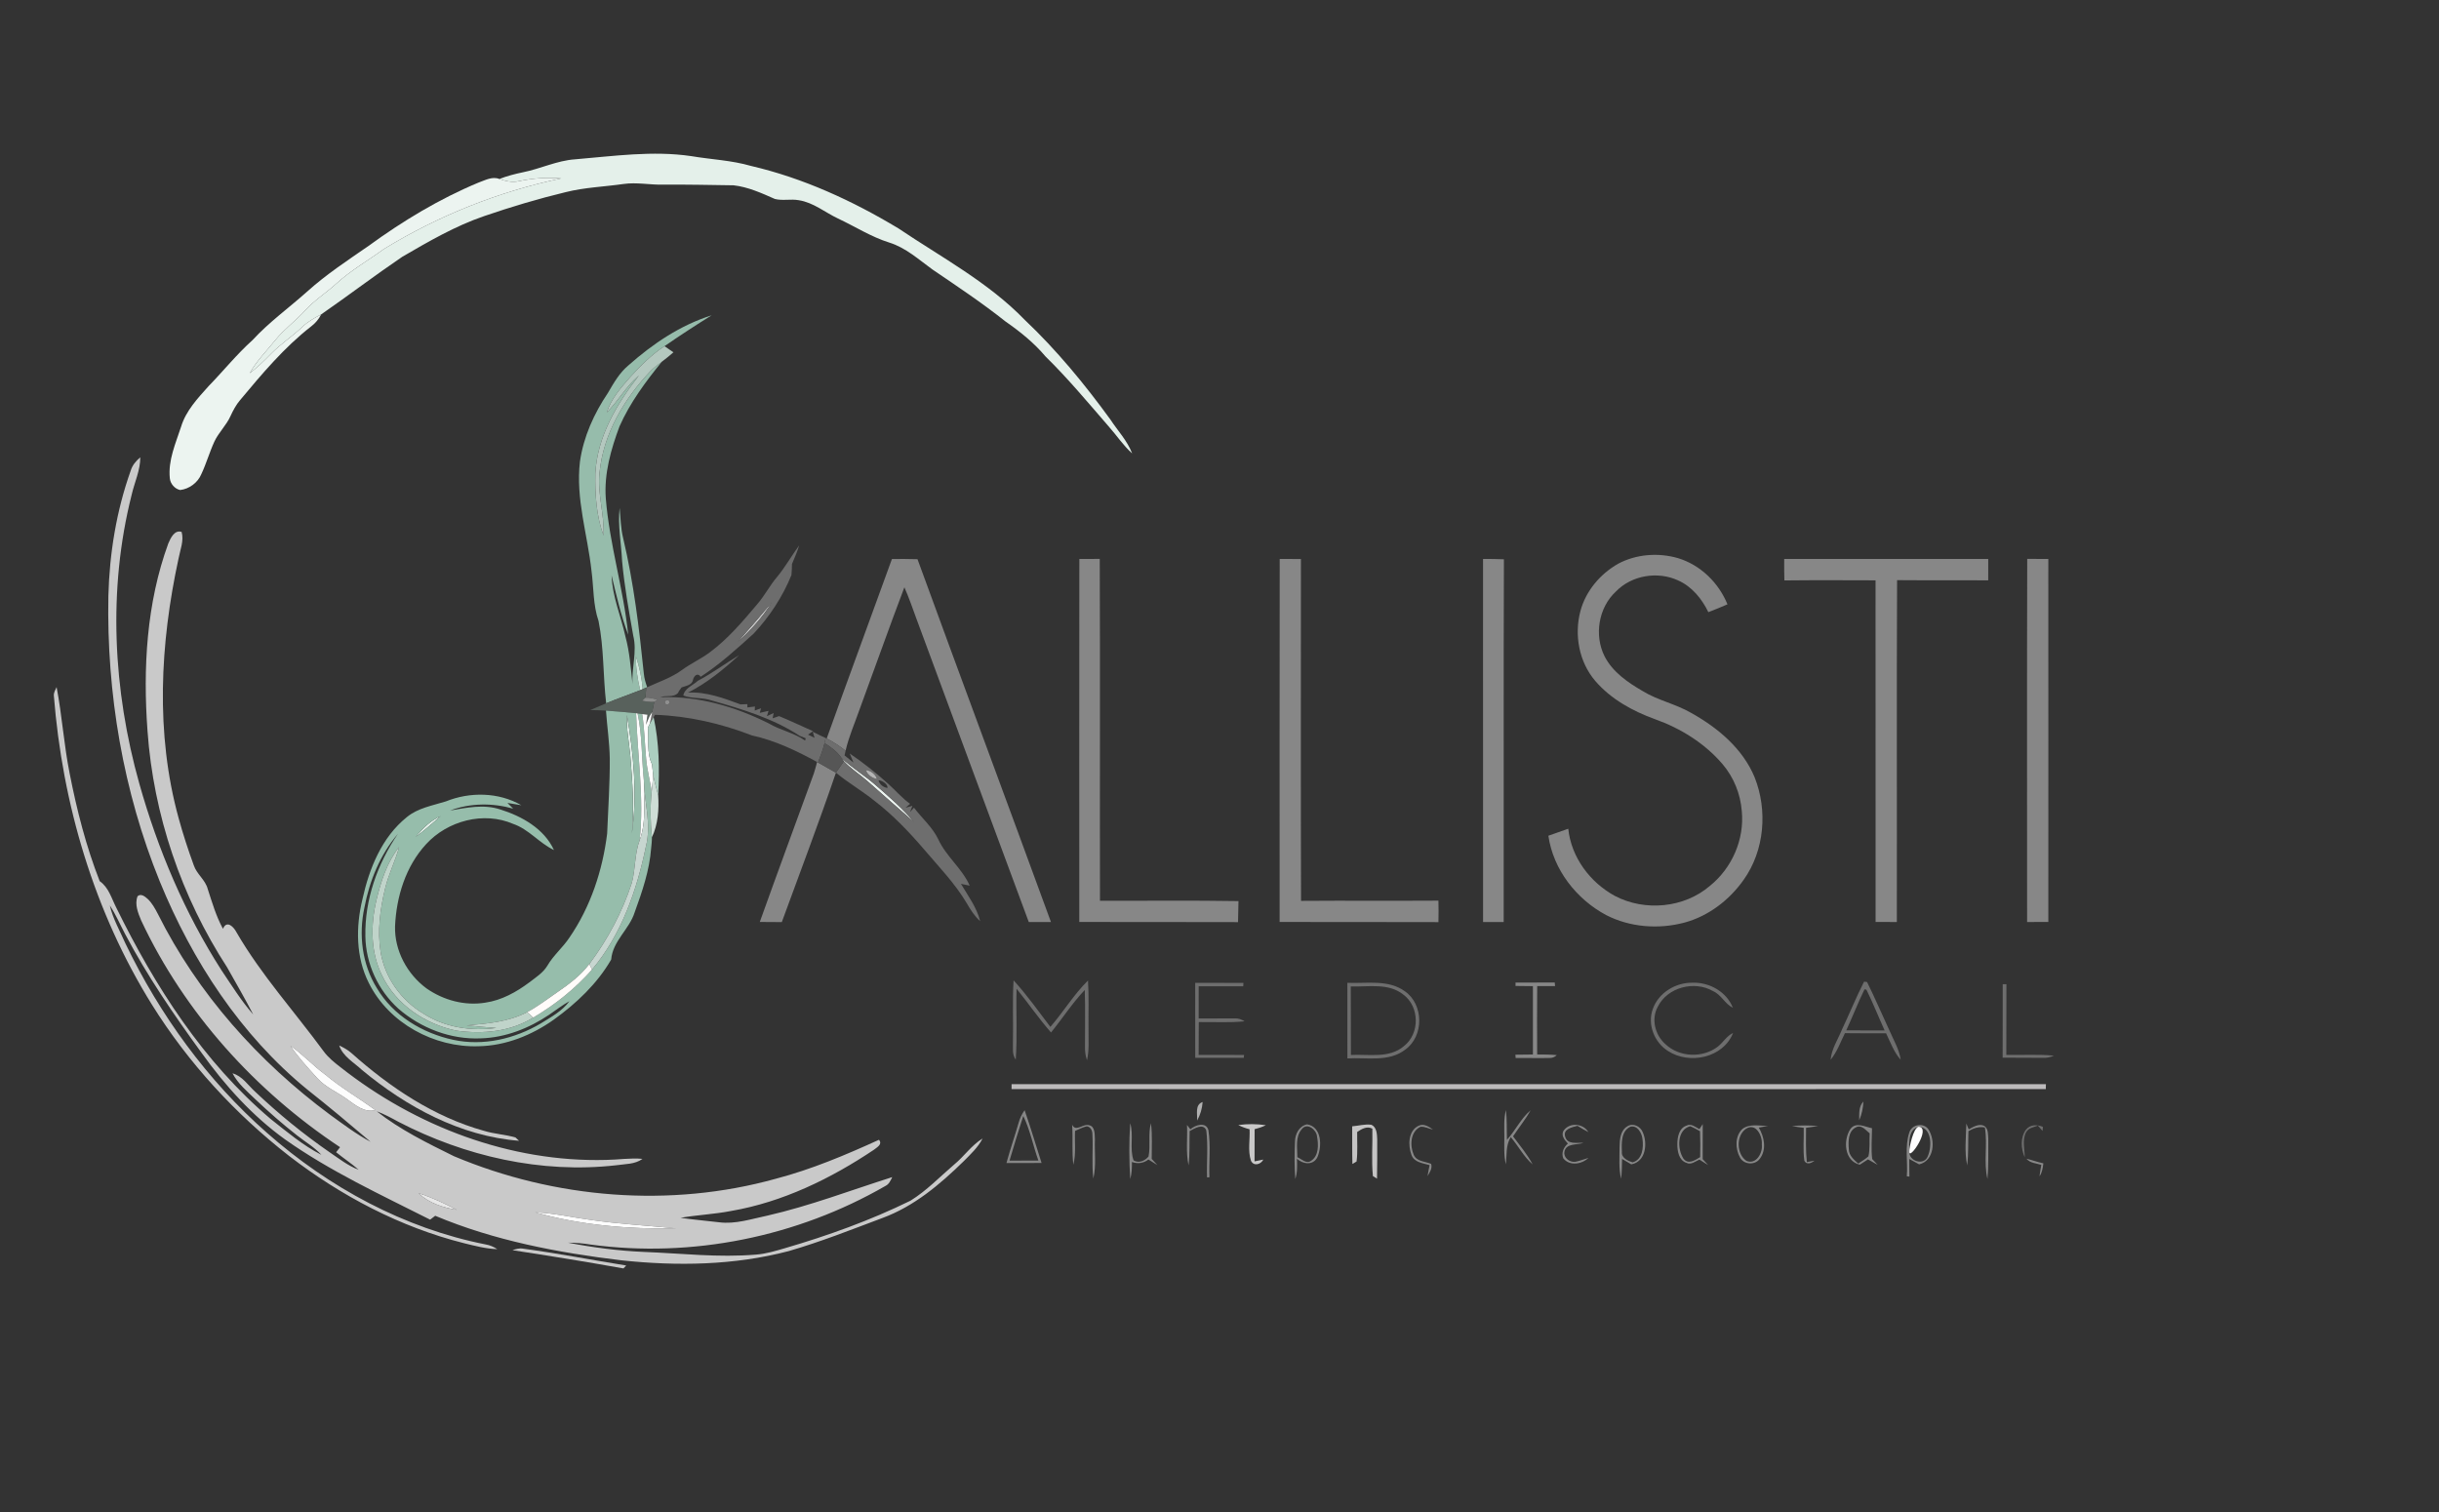 <?xml version="1.0" encoding="UTF-8" standalone="no"?>
<svg xmlns="http://www.w3.org/2000/svg" xmlns:xlink="http://www.w3.org/1999/xlink" xmlns:serif="http://www.serif.com/" width="100%" height="100%" viewBox="0 0 974 604" version="1.1" xml:space="preserve" style="fill-rule:evenodd;clip-rule:evenodd;stroke-linejoin:round;stroke-miterlimit:2;">
    <rect x="0" y="0" width="974" height="604" fill="#333333" stroke="none"/>
    <g id="_-e4f0eaff">
        <path d="M229.67,63.63C245.09,62.35 260.63,60.08 276.07,62.36C284,63.7 292.11,64.01 299.87,66.26C320.76,71.12 340.45,80.18 358.77,91.21C375.99,102.81 394.67,112.71 409.25,127.78C421.98,139.82 433.13,153.41 443.43,167.56C446.36,172.04 450.18,176.01 452.11,181.09C448.52,177.88 445.88,173.82 442.69,170.25C434.5,160.8 426.49,151.16 417.55,142.4C412.97,136.97 407.43,132.48 401.61,128.45C392.24,121 382.27,114.35 372.37,107.63C366.87,103.66 361.72,98.91 355.1,96.87C347.88,94.61 341.48,90.47 334.66,87.28C329.45,84.82 324.82,80.85 318.96,79.96C315.81,79.38 312.53,80.26 309.43,79.46C304.15,77.12 298.75,74.67 292.96,74.01C283.62,73.89 274.28,73.66 264.93,73.75C259.6,73.88 254.26,72.72 248.94,73.49C241.26,74.59 233.45,74.84 225.9,76.74C214.91,79.39 204.06,82.63 193.37,86.3C181.8,90.25 171.19,96.43 160.66,102.55C149.69,109.99 139.15,118.02 128.26,125.57C125.57,126.98 122.88,128.48 120.67,130.61C116.73,134.39 112.09,137.34 108.28,141.26C105.58,144.02 102.82,146.74 99.72,149.06C102.44,144.18 106.42,140.21 109.9,135.89C113.46,131.47 118.12,128.13 121.91,123.93C125.6,119.88 130.27,116.95 134.31,113.28C140.12,107.96 147.01,104.04 153.36,99.42C175.12,86.12 199.1,76.52 224.07,71.26C218.41,70.76 212.73,71.19 207.18,72.36C204.55,72.99 201.9,72.33 199.41,71.48C202.47,70.3 205.65,69.46 208.86,68.8C215.88,67.4 222.46,64.12 229.67,63.63Z" style="fill:rgb(228,240,234);fill-rule:nonzero;"></path>
        <path d="M251.71,301.99C251.22,296.53 250.08,291.1 250.37,285.58C253.03,301.15 254.56,317.2 252.34,332.92C253.3,322.62 252.53,312.28 251.71,301.99Z" style="fill:rgb(228,240,234);fill-rule:nonzero;"></path>
        <path d="M166.05,334.21C168.77,330.83 171.94,327.7 175.97,325.96C172.72,328.78 169.51,331.65 166.05,334.21Z" style="fill:rgb(228,240,234);fill-rule:nonzero;"></path>
    </g>
    <g id="_-ecf4f0ff">
        <path d="M191,72.96C193.66,72.03 196.55,70.33 199.41,71.48C201.9,72.33 204.55,72.99 207.18,72.36C212.73,71.19 218.41,70.76 224.07,71.26C199.1,76.52 175.12,86.12 153.36,99.42C147.01,104.04 140.12,107.96 134.31,113.28C130.27,116.95 125.6,119.88 121.91,123.93C118.12,128.13 113.46,131.47 109.9,135.89C106.42,140.21 102.44,144.18 99.72,149.06C102.82,146.74 105.58,144.02 108.28,141.26C112.09,137.34 116.73,134.39 120.67,130.61C122.88,128.48 125.57,126.98 128.26,125.57C127.33,127.46 125.95,129.07 124.28,130.35C113.46,138.77 104.61,149.35 95.86,159.82C94.25,161.72 93.08,163.94 92.04,166.19C90.38,169.89 87.3,172.72 85.6,176.39C83.65,180.63 82.39,185.16 80.39,189.38C78.97,192.78 75.58,195.29 71.94,195.71C69.81,195.27 68.01,193.21 67.82,191.03C67.07,183.84 70.15,177.09 72.32,170.41C74.27,164.02 78.95,159.08 83.3,154.22C89.22,148.14 94.54,141.5 100.86,135.82C107.45,128.66 115.37,122.97 122.6,116.51C130.21,109.64 138.81,104 147.22,98.18C160.85,88.26 175.41,79.46 191,72.96Z" style="fill:rgb(236,244,240);fill-rule:nonzero;"></path>
        <path d="M336.03,302.69C340.21,306.69 345.23,309.67 349.58,313.47C354.93,318.1 360.32,322.77 364.89,328.21C358.76,322.9 352.68,317.53 346.61,312.16C343.48,309.36 339.85,307.13 337.01,304.01C336.76,303.68 336.27,303.02 336.03,302.69Z" style="fill:rgb(236,244,240);fill-rule:nonzero;"></path>
    </g>
    <g id="_-96bcabff">
        <path d="M250.93,145.95C260.63,137.34 271.73,129.84 284.19,125.93C277.82,129.9 271.53,133.99 265.37,138.26C260.17,141.66 255.79,146.12 251.62,150.67C247.92,154.92 244.03,159.26 242.32,164.75C246.91,160.09 250.1,154.21 255.15,149.96C246.34,161.26 238.54,174.34 237.75,188.99C237.58,197.35 238.12,205.94 241.01,213.87C241.44,205.47 238.52,197.27 239.41,188.87C240.89,173.25 249.33,159.16 259.98,147.99C261.31,146.69 262.8,145.57 264.29,144.47C257.82,152.46 251.59,160.83 247.4,170.28C243.99,179.44 241.19,189.16 241.92,199.04C243.4,217.41 248.99,235.18 250.87,253.48C247.95,245.82 246.18,237.79 244.24,229.84C244.51,238.25 247.98,246.08 249.76,254.21C251.45,260.44 251.9,266.88 252.6,273.26C252.17,266.79 254.48,260.32 252.89,253.92C251.14,244.02 249.34,234.1 248.43,224.08C248.11,217 246.66,209.94 247.44,202.85C247.84,206.87 247.87,210.96 248.85,214.9C253.06,232.71 255.26,250.92 257.12,269.1C257.29,270.95 257.83,272.73 258.45,274.47C258.36,274.51 258.17,274.59 258.08,274.63L256.67,275.23C256.29,270.76 255.36,266.35 253.92,262.11C253.87,266.69 254.61,271.22 255.65,275.67C251.14,277.44 246.55,279.03 242.07,280.89C240.79,269.97 241.22,258.84 239.03,248.04C236.81,241.59 237.11,234.72 236.22,228.04C234.64,213.52 229.85,199.17 231.59,184.43C232.98,174.5 237.23,165.14 242.8,156.88C245.09,152.95 247.38,148.91 250.93,145.95Z" style="fill:rgb(150,188,171);fill-rule:nonzero;"></path>
    </g>
    <g id="_-b4c8bfff">
        <path d="M251.62,150.67C255.79,146.12 260.17,141.66 265.37,138.26C266.55,139.08 267.73,139.9 268.93,140.71C267.42,142.01 265.9,143.29 264.29,144.47C262.8,145.57 261.31,146.69 259.98,147.99C249.33,159.16 240.89,173.25 239.41,188.87C238.52,197.27 241.44,205.47 241.01,213.87C238.12,205.94 237.58,197.35 237.75,188.99C238.54,174.34 246.34,161.26 255.15,149.96C250.1,154.21 246.91,160.09 242.32,164.75C244.03,159.26 247.92,154.92 251.62,150.67Z" style="fill:rgb(180,200,191);fill-rule:nonzero;"></path>
    </g>
    <g id="_-c9c9c9ff">
        <path d="M52.18,188.02C52.82,185.83 54.31,184.08 56.03,182.64C56.04,187.88 53.69,192.67 52.56,197.69C43.01,235.51 45.15,275.7 55.66,313.07C63.04,339.25 73.75,364.62 88.46,387.53C92.51,393.52 96.31,399.72 101.11,405.16C97.81,398.81 94.23,392.6 90.71,386.37C72.44,358.23 61.29,325.47 58.91,291.98C57.06,266.83 58.5,240.94 67.2,217.07C68.13,214.95 69.64,211.51 72.53,212.44C73.53,215.99 71.95,219.56 71.31,223.03C63.93,257.02 62.01,292.93 71.33,326.75C73.07,333.13 75.13,339.42 77.4,345.63C78.59,349.16 82,351.39 82.95,355.04C84.72,360.44 86.29,365.94 89.04,370.95C90.57,367.29 93.41,370.26 94.48,372.42C104.37,389.45 117.67,404.1 129.27,419.92C131.1,422.39 133.51,424.34 135.93,426.2C165.82,449.82 203.68,464.28 242.02,463.26C246.88,463.2 251.72,462.39 256.59,462.84C253.54,465.08 249.59,464.86 246.02,465.4C216.11,468.8 185.61,461.81 159.05,448.01C156.25,446.47 153.43,444.95 150.43,443.84C159.8,451.22 170.62,456.52 181.27,461.78C221.6,478.75 267.64,482.53 309.9,470.76C324.12,467.03 337.69,461.29 351.02,455.22C352.5,457.06 350.33,458.12 349.06,459.16C331.77,470.75 312.57,480.1 291.92,483.66C285.26,484.95 278.46,485.24 271.78,486.38C276.86,487.14 281.99,487.53 287.08,488.16C293.66,489.03 300.07,486.83 306.44,485.51C323.43,481.63 339.73,475.38 356.31,470.13C355.66,471.46 355.05,472.95 353.62,473.64C318.36,493.99 276.36,502.53 235.98,497.08C232.95,496.58 229.88,496.31 226.81,496.31C236.76,498.24 246.84,499.56 256.97,500C271.96,500.57 286.97,502.35 301.98,501.07C305.87,500.77 309.63,499.64 313.36,498.55C330.56,493.53 347.5,487.45 363.59,479.55C370.01,475.58 375.28,470.04 380.99,465.15C385,461.89 387.93,457.42 392.38,454.71C390.57,458.26 387.61,460.99 384.84,463.79C375.38,473.04 364.97,481.85 352.38,486.46C339.98,491.11 327.64,496.01 314.91,499.69C293.16,505.4 270.32,505.73 248.06,503.35C222.76,500.3 197.38,495.48 173.8,485.57C173.29,485.96 172.28,486.74 171.77,487.12C152.13,477.18 131.98,467.88 113.93,455.14C100.81,445.72 89.89,433.59 80.51,420.52C69.44,405.31 58.77,389.74 49.98,373.08C47.95,369.24 46.25,365.24 43.85,361.61C45.09,367.01 47.92,371.82 50.11,376.86C63.83,405.36 82.78,431.5 106.58,452.42C131.34,474.29 161.46,490.61 194.01,497.03C195.65,497.3 197.18,498 198.59,498.89C194.07,498.77 189.69,497.59 185.33,496.53C159.85,490.12 136.17,477.63 115.41,461.64C93.91,444.87 75.16,424.47 60.71,401.31C37.62,364.22 24.92,321.18 21.5,277.77C21.44,276.55 22.15,275.5 22.6,274.43C24.8,285.85 25.52,297.52 27.82,308.93C30.68,323.54 34.38,338.06 39.81,351.93C43.43,354.42 44.54,358.85 46.46,362.56C61.86,393.91 81.19,424.13 108.07,446.9C114.56,452.02 120.96,457.46 128.37,461.24C125.52,458.14 121.84,456.03 118.57,453.43C112.81,448.91 107.29,444.09 101.98,439.05C98.66,435.85 95.02,432.82 92.85,428.67C96.82,429.79 99.05,433.46 101.96,436.08C111.25,444.86 121.17,452.99 131.7,460.25C135.42,462.75 138.98,465.62 143.23,467.19C140.37,464.68 137.17,462.6 134.23,460.19C134.62,459.68 135.41,458.68 135.8,458.18C101.97,435.73 73.69,404.5 56.39,367.65C55.14,364.63 53.68,361.19 54.94,357.94C56.31,356.73 57.92,358.08 58.96,359.01C60.75,360.69 61.92,362.88 63.05,365.03C78.93,396.85 103.26,424.04 131.73,445.16C137.01,448.98 142.23,452.95 148,456.03C139.69,448.97 131.34,441.96 122.78,435.2C96.1,413.43 76.79,383.77 63.83,352.11C49.15,316.04 42.54,276.86 43.28,237.98C43.72,221.02 46.48,204.03 52.18,188.02M115.95,417.63C119.05,422.24 122.82,426.33 126.54,430.43C129.9,434.28 134.79,436.16 138.81,439.17C142.09,441.48 145.52,444.47 149.87,443.36C143.26,438.51 136.13,434.42 129.83,429.15C124.98,425.58 120.89,421.08 115.95,417.63M167.08,476.52C171.21,480.46 176.86,482.33 182.39,483.19C177.48,480.57 172.39,478.21 167.08,476.52M213.72,484.19C231.96,489.35 251.06,490.96 269.96,490.6C258.67,489.51 247.34,488.86 236.11,487.25C228.64,486.26 221.27,484.5 213.72,484.19Z" style="fill:rgb(201,201,201);fill-rule:nonzero;"></path>
        <path d="M294.68,256.28C299.27,251.11 303.77,245.86 308.22,240.57C304.57,246.46 299.89,251.73 294.68,256.28Z" style="fill:rgb(201,201,201);fill-rule:nonzero;"></path>
        <path d="M135.45,417.56C137.2,418.38 138.91,419.32 140.37,420.61C155.71,434.27 173.32,446.1 193.29,451.65C197.4,452.91 201.75,453.1 205.87,454.3C206.22,454.63 206.93,455.29 207.28,455.62C183.91,453.8 162.35,442.1 144.57,427.35C141.33,424.31 136.97,421.99 135.45,417.56Z" style="fill:rgb(201,201,201);fill-rule:nonzero;"></path>
        <path d="M204.64,499.31C206.02,498.86 207.47,498.42 208.95,498.71C222.72,500.57 236.36,503.23 250.07,505.43C249.8,505.72 249.24,506.31 248.96,506.6C234.22,503.96 219.44,501.57 204.64,499.31Z" style="fill:rgb(201,201,201);fill-rule:nonzero;"></path>
    </g>
    <g id="_-6d6d6dff">
        <path d="M310.32,230.42C313.61,226.46 316.12,221.94 319.16,217.8C318.39,220.36 317.3,222.8 316.27,225.26C316.25,226.72 316.19,228.19 316.06,229.66C312.57,238.28 307.37,246.21 301.03,253C294.26,259.11 287.48,265.33 279.8,270.3C278.62,268.47 277.07,269.97 276.75,271.51C276.35,273.71 273.87,273.89 272.17,274.56C271.9,274.93 271.37,275.68 271.1,276.06L270.78,276.73C269,278.72 265.93,277.57 263.65,278.45C278.78,277.9 293.64,282.22 307.07,288.96C311.68,291.7 317.12,292.65 321.53,295.78C321.59,295.55 321.7,295.09 321.75,294.85C321.16,294.62 319.97,294.14 319.37,293.9C308.74,286.91 296.3,283.19 284.15,279.75C280.52,278.44 276.26,279.16 272.88,277.77C273.4,274.87 276.71,273.75 278.67,271.91C284.43,268.9 289.64,264.99 295.19,261.65C288.96,267.36 282.34,272.79 274.75,276.62C281.96,276.2 289.04,278.85 295.73,281.33C296.41,281.31 297.78,281.26 298.46,281.23L298.47,282.55C299.22,282.45 300.73,282.26 301.48,282.16L301.4,283.79C302.03,283.55 303.29,283.09 303.93,282.86L303.41,284.71C304.29,284.51 306.04,284.11 306.92,283.91L306.26,286.04C306.94,285.72 308.28,285.08 308.96,284.77C308.85,285.3 308.64,286.36 308.54,286.88C309.18,286.67 310.46,286.23 311.11,286.01C315.69,287.88 320.14,290.03 324.67,292.02C324.01,292.49 323.35,292.95 322.69,293.41L325.29,294.67C325.11,294.07 324.75,292.86 324.57,292.25C326.26,293.11 327.98,293.98 329.71,294.76C329.61,295.28 329.39,296.3 329.28,296.81C328.63,299.46 327.63,302 326.65,304.54L326.3,304.34C318.08,299.85 309.51,295.73 300.3,293.73C287.94,288.95 274.86,285.93 261.58,285.49L261.02,286.43C260.48,287.35 259.94,288.28 259.43,289.23C259.85,287.63 260.13,286 260.45,284.38C260.75,283.03 261.01,281.66 261.27,280.31C261.6,280.09 262.25,279.65 262.58,279.44C261,279.01 259.38,278.56 257.74,278.65C257.87,277.31 257.98,275.97 258.08,274.63C258.17,274.59 258.36,274.51 258.45,274.47C263.2,272.29 268.26,270.63 272.49,267.48C276,264.93 280,263.13 283.47,260.52C290.69,255.16 296.55,248.25 302.32,241.41C305.31,237.99 307.37,233.88 310.32,230.42M310.18,237.23C310.7,237.74 310.7,237.74 310.18,237.23M294.68,256.28C299.89,251.73 304.57,246.46 308.22,240.57C303.77,245.86 299.27,251.11 294.68,256.28M265.47,280.11C265.62,281.52 266.28,281.77 267.45,280.86C267.29,279.44 266.63,279.19 265.47,280.11M321.3,292.22C321.84,292.7 321.84,292.7 321.3,292.22Z" style="fill:rgb(109,109,109);fill-rule:nonzero;"></path>
    </g>
    <g id="_-878787ff">
        <path d="M646.18,225.16C653.42,221.3 662.2,220.64 670.05,222.9C679.04,225.6 686.33,232.72 689.85,241.37C687.33,242.47 684.78,243.5 682.22,244.49C679.63,239.16 675.67,234.27 670.16,231.82C662,228.03 651.55,229.75 645.28,236.27C638.35,242.68 636.57,253.7 640.76,262.08C643.96,268.4 650.04,272.56 656.01,276.02C662.07,279.73 669.18,281.14 675.32,284.71C685.92,290.59 695.91,298.94 700.67,310.37C705.97,323.62 704.67,339.65 696.33,351.38C690.6,359.5 682.22,365.93 672.56,368.51C662.28,371.21 650.95,370.36 641.44,365.49C629.51,359.13 620.28,347.32 618.33,333.78C620.97,332.83 623.62,331.9 626.28,330.99C627.46,342.4 635.01,352.5 644.99,357.87C656.91,364.08 672.54,362.65 682.81,353.83C691.64,346.75 696.69,335.24 695.57,323.93C695.05,317.05 692.33,310.38 687.85,305.14C680.73,296.84 671.14,290.87 660.89,287.23C651.98,284 643.32,279.24 637.07,271.97C630.57,264.41 628.59,253.56 631.14,244.02C633.28,236.01 639.04,229.23 646.18,225.16Z" style="fill:rgb(135,135,135);fill-rule:nonzero;"></path>
        <path d="M356.19,223.26C359.59,223.23 362.99,223.24 366.4,223.34C384.04,271.68 402.02,319.9 419.69,368.24C416.73,368.25 413.79,368.25 410.84,368.26C395.8,327.89 380.95,287.45 365.95,247.06C364.41,242.87 362.97,238.64 361.16,234.56C354.94,250.96 349.11,267.51 343.04,283.96C341.19,289.24 338.92,294.38 337.68,299.85C335.33,297.98 332.82,296.3 330.13,294.98C338.7,271.03 347.55,247.18 356.19,223.26Z" style="fill:rgb(135,135,135);fill-rule:nonzero;"></path>
        <path d="M431.03,223.25C433.74,223.25 436.46,223.24 439.18,223.22C439.36,268.74 439.18,314.25 439.27,359.77C457.7,359.82 476.15,359.58 494.58,359.89C494.52,362.68 494.48,365.48 494.4,368.29C473.27,368.19 452.14,368.3 431.01,368.23C431.01,319.9 430.96,271.57 431.03,223.25Z" style="fill:rgb(135,135,135);fill-rule:nonzero;"></path>
        <path d="M511.04,223.23C513.86,223.25 516.69,223.26 519.52,223.27C519.51,268.78 519.43,314.29 519.56,359.8C537.85,359.66 556.14,359.83 574.43,359.71C574.5,362.57 574.5,365.43 574.43,368.29C553.29,368.19 532.14,368.3 511.01,368.23C511.02,319.89 510.95,271.56 511.04,223.23Z" style="fill:rgb(135,135,135);fill-rule:nonzero;"></path>
        <path d="M592.24,223.23C595.02,223.23 597.8,223.26 600.58,223.37C600.39,271.66 600.57,319.95 600.49,368.24L592.25,368.24C592.26,319.9 592.27,271.56 592.24,223.23Z" style="fill:rgb(135,135,135);fill-rule:nonzero;"></path>
        <path d="M712.51,223.23C739.67,223.27 766.83,223.24 793.99,223.24C793.99,226.09 793.98,228.93 793.98,231.78C781.85,231.69 769.72,231.82 757.59,231.71C757.38,277.22 757.57,322.73 757.49,368.24C754.66,368.25 751.83,368.24 749.01,368.23C748.99,322.75 749.01,277.26 748.99,231.78C736.86,231.75 724.72,231.68 712.58,231.82C712.5,228.96 712.49,226.09 712.51,223.23Z" style="fill:rgb(135,135,135);fill-rule:nonzero;"></path>
        <path d="M809.56,223.21C812.36,223.23 815.16,223.24 817.98,223.25C818.03,271.58 817.99,319.9 817.99,368.23C815.16,368.25 812.33,368.25 809.51,368.24C809.53,319.9 809.42,271.55 809.56,223.21Z" style="fill:rgb(135,135,135);fill-rule:nonzero;"></path>
        <path d="M326.3,304.34L326.65,304.54C329.03,305.9 331.42,307.26 333.83,308.6C327.01,328.62 319.47,348.41 312.21,368.28C309.28,368.26 306.35,368.24 303.42,368.22C310.51,348.42 317.8,328.68 325,308.92C325.5,307.41 325.9,305.87 326.3,304.34Z" style="fill:rgb(135,135,135);fill-rule:nonzero;"></path>
        <path d="M605.22,392.44C610.43,392.44 615.65,392.45 620.87,392.4C620.9,392.76 620.98,393.48 621.01,393.84C618.63,393.83 616.24,393.83 613.87,393.83C613.8,402.93 613.8,412.04 613.86,421.14C616.47,421.14 619.08,421.16 621.69,421.4C620.93,422.13 620.06,422.51 619.05,422.54C614.45,422.68 609.86,422.49 605.27,422.57C605.24,422.24 605.18,421.57 605.16,421.23C607.49,421.19 609.82,421.17 612.16,421.15C612.17,412.05 612.17,402.95 612.16,393.86C609.84,393.83 607.53,393.81 605.22,393.78L605.22,392.44Z" style="fill:rgb(135,135,135);fill-rule:nonzero;"></path>
        <path d="M742.47,447.41C742.49,444.84 742.19,441.95 744.15,439.93C744.01,442.49 743.52,445.06 742.47,447.41Z" style="fill:rgb(135,135,135);fill-rule:nonzero;"></path>
        <path d="M406.7,448.7C407.2,446.8 408.03,445.01 409.17,443.4C411.63,450.36 413.66,457.47 415.95,464.49C411.27,464.46 406.59,464.47 401.92,464.51C403.35,459.19 405.19,453.99 406.7,448.7M408.64,445.7C406.73,451.62 404.89,457.57 403.15,463.55C406.99,463.53 410.83,463.52 414.67,463.51C412.56,457.6 411.38,451.36 408.64,445.7Z" style="fill:rgb(135,135,135);fill-rule:nonzero;"></path>
        <path d="M600.75,454.03C600.78,450.45 600.44,446.81 601.39,443.32C601.85,447.27 601.66,451.26 601.79,455.24C605.19,451.49 607.33,446.74 611.24,443.44C609.2,447.11 606.53,450.35 604.23,453.85C606.94,457.5 609.91,461.02 612.05,465.06C608.47,461.99 606.36,457.68 603.31,454.15C601.25,457.43 601.78,461.37 601.36,465.04C600.46,461.43 600.78,457.7 600.75,454.03Z" style="fill:rgb(135,135,135);fill-rule:nonzero;"></path>
        <path d="M428.63,465.2C428,459.89 428.51,454.54 428.15,449.23C429.68,452.27 432.53,448.68 434.85,449.39C437.39,449.84 437.13,453.06 437.25,455.02C437.05,460.24 437.83,465.57 436.62,470.7C435.9,464.83 436.58,458.92 436.24,453.04C436.29,451.62 435.54,450.03 434,449.83C432.36,450.23 430.84,451 429.31,451.68C429.08,456.18 429.76,460.78 428.63,465.2Z" style="fill:rgb(135,135,135);fill-rule:nonzero;"></path>
        <path d="M451.34,448.58C452.83,453.42 451.01,458.67 452.68,463.44C454.74,464.73 457.24,463.62 458.66,461.91C459.54,457.52 458.43,452.95 459.62,448.6C460.24,453.33 459.9,458.1 459.93,462.86C460.68,463.67 461.43,464.49 462.18,465.32C460.97,464.59 459.79,463.84 458.61,463.09C456.68,464.6 454.31,464.92 452.03,464.08C452.04,466.36 452.02,468.69 451.34,470.9C450.9,463.48 450.82,456 451.34,448.58Z" style="fill:rgb(135,135,135);fill-rule:nonzero;"></path>
        <path d="M475.37,451.03C477.32,449.31 481.6,447.9 482.57,451.34C483.53,457.56 482.74,463.91 482.97,470.19L482.04,470.26C481.84,463.99 482.5,457.68 481.72,451.45C480.47,448.45 477.03,450.73 475.08,451.73C474.94,456.3 475.2,460.9 474.64,465.45C473.49,460.14 474.28,454.67 474.02,449.29C474.36,449.73 475.03,450.6 475.37,451.03Z" style="fill:rgb(135,135,135);fill-rule:nonzero;"></path>
        <path d="M517.14,455.92C517.17,452.93 518.83,449.69 521.98,449.06C527.9,450.04 527.99,457.85 526.08,462.19C524.47,465.53 520.26,465.03 517.94,462.77C518.01,465.48 518.15,468.26 517.27,470.88C516.88,465.91 516.93,460.9 517.14,455.92M519.9,450.93C517.16,453.99 518.11,458.43 518.09,462.18C519.83,462.89 521.65,465.01 523.57,463.62C526.7,461.64 526.55,457.14 525.95,453.93C525.74,451.23 522.04,448.2 519.9,450.93Z" style="fill:rgb(135,135,135);fill-rule:nonzero;"></path>
        <path d="M566.55,449.6C568.61,448.61 570.61,450.02 572.27,451.13C570.57,450.86 568.96,449.81 567.22,450.05C563.19,451.98 562.98,457.58 564.56,461.21C565.75,463.97 569.14,463.84 571.52,464.85C572.08,466.65 570.94,468.23 570.08,469.71C570.31,468.24 570.61,466.79 570.9,465.34C568.28,464.56 564.82,464.3 563.69,461.34C562.24,457.5 562.28,451.62 566.55,449.6Z" style="fill:rgb(135,135,135);fill-rule:nonzero;"></path>
        <path d="M624.54,451.4C626.96,448.18 632.26,448.71 634.3,452.14C632.81,451.38 631.37,450.52 629.96,449.65C627.85,450.19 624.13,450.91 625.03,453.93C625.93,457.28 629.73,456.27 632.36,456.45C629.81,457.34 625.33,456.52 624.74,460.04C624.35,462.44 626.79,464.23 629,464.04C630.83,463.69 632.53,462.97 634.33,462.46C631.67,465.03 626.77,465.8 624.29,462.62C623.42,460.37 624.43,458.23 626.12,456.73C624.81,455.32 623.15,453.35 624.54,451.4Z" style="fill:rgb(135,135,135);fill-rule:nonzero;"></path>
        <path d="M649.94,449.81C652.1,448.4 655.04,449.84 655.96,452.07C658.07,456.59 657.27,464 651.43,465.03C650.2,464.3 648.98,463.58 647.77,462.86C647.72,465.51 647.68,468.17 647.39,470.82C646.36,466.62 646.77,462.27 646.77,458C646.81,455.06 647.09,451.45 649.94,449.81M651.11,449.99C647.35,451.7 647.55,456.55 647.7,460.04C647.45,462.43 650.03,463.61 651.93,464.24C655.92,463.19 656.4,458.31 655.91,454.9C655.67,452.54 653.89,449.33 651.11,449.99Z" style="fill:rgb(135,135,135);fill-rule:nonzero;"></path>
        <path d="M673.54,449.55C675.38,448.59 677.08,450.19 678.65,450.97C678.98,450.46 679.64,449.46 679.98,448.95C679.95,453.62 679.95,458.28 679.96,462.95C680.69,463.73 681.42,464.53 682.15,465.34C680.96,464.61 679.8,463.87 678.64,463.13C677.01,463.83 675.3,465.38 673.45,464.42C670.45,463.41 669.82,459.78 669.84,457.02C669.83,454.2 670.46,450.57 673.54,449.55M672.29,462.77C674.2,465.23 676.91,463.38 678.94,462.15C679.04,458.69 679.03,455.24 678.89,451.79C677.59,451.08 676.3,450.34 674.94,449.8C669.63,451.28 669.76,458.94 672.29,462.77Z" style="fill:rgb(135,135,135);fill-rule:nonzero;"></path>
        <path d="M695.89,450.84C698.81,448.69 702.69,449.7 706.06,449.69C704.83,449.93 703.57,450.14 702.36,450.36C704.58,454.06 705.56,459.14 702.76,462.81C700.83,465.47 696.39,465.19 694.85,462.29C692.94,458.81 692.78,453.68 695.89,450.84M697.13,450.91C693.21,453.75 693.47,461.02 697.47,463.67C701.37,465.25 704.01,460.39 703.57,457.07C703.89,453.66 701.17,448.16 697.13,450.91Z" style="fill:rgb(135,135,135);fill-rule:nonzero;"></path>
        <path d="M715.61,449.77C719.08,449.38 722.59,449.44 726.07,449.74C724.47,450.01 722.83,450.22 721.24,450.45C721.22,455.01 721.07,459.59 721.55,464.14C722.31,464 723.82,463.71 724.58,463.57C723.4,464.56 721.48,465.37 720.56,463.59C719.95,459.24 720.42,454.81 720.31,450.44C718.73,450.22 717.17,450.04 715.61,449.77Z" style="fill:rgb(135,135,135);fill-rule:nonzero;"></path>
        <path d="M738.93,450.95C741.04,447.94 744.79,450.05 747.58,450.61C747.54,454.7 747.16,458.82 747.65,462.9C748.19,463.48 749.27,464.64 749.82,465.22C748.53,464.49 747.23,463.76 745.96,463.05C744.86,463.75 743.77,464.45 742.71,465.17C736.52,463.73 735.96,455.48 738.93,450.95M741.21,450.22C738.03,451.71 738.04,455.94 738.32,458.95C738.32,461.5 740.35,463.14 742.06,464.72C743.45,463.82 744.89,462.96 746.14,461.84C746.85,458.84 746.46,455.7 746.64,452.65C745.11,451.43 743.43,449.08 741.21,450.22Z" style="fill:rgb(135,135,135);fill-rule:nonzero;"></path>
        <path d="M762.47,452.3C763.44,449.1 768.09,448.23 770.06,450.99C773.02,455.41 772.45,463.63 766.4,465.04C765.07,464.31 763.76,463.59 762.45,462.88C762.45,465.22 762.48,467.58 762.51,469.93C762.25,469.89 761.73,469.83 761.47,469.8C761.94,463.98 760.58,457.92 762.47,452.3M766.12,450.02C762.02,451.17 762.36,456.56 762.47,459.96C762.29,463.83 768.39,465.71 769.88,461.74C771.53,457.95 771.54,450.2 766.12,450.02Z" style="fill:rgb(135,135,135);fill-rule:nonzero;"></path>
        <path d="M785.58,465.45C784.44,459.95 785.12,454.3 785.25,448.75C785.49,449.33 785.96,450.49 786.2,451.07C788.08,450.08 790.24,448.62 792.44,449.7C794.1,450.89 793.88,453.2 794.01,455.01C793.96,460.3 794.16,465.61 793.68,470.89C792.07,464.15 793.8,457.13 792.65,450.31C790.3,449.81 788.1,450.61 786.08,451.76C785.91,456.32 786.17,460.91 785.58,465.45Z" style="fill:rgb(135,135,135);fill-rule:nonzero;"></path>
        <path d="M809.26,462.78C811.52,463.3 813.7,464.16 816,464.62C815.79,466.43 815.54,468.28 814.46,469.81C814.65,468.27 814.91,466.75 815.18,465.24C813.16,464.59 810.68,464.56 809.26,462.78Z" style="fill:rgb(135,135,135);fill-rule:nonzero;"></path>
    </g>
    <g id="_-c1c1c1ff">
        <path d="M310.18,237.23C310.7,237.74 310.7,237.74 310.18,237.23Z" style="fill:rgb(193,193,193);fill-rule:nonzero;"></path>
    </g>
    <g id="_-d1e8deff">
        <path d="M253.92,262.11C255.36,266.35 256.29,270.76 256.67,275.23L255.65,275.67C254.61,271.22 253.87,266.69 253.92,262.11Z" style="fill:rgb(209,232,222);fill-rule:nonzero;"></path>
    </g>
    <g id="_-58615cff">
        <path d="M255.65,275.67L256.67,275.23L258.08,274.63C257.98,275.97 257.87,277.31 257.74,278.65C257.41,278.95 256.75,279.57 256.42,279.87C258.01,280.18 259.64,280.42 261.27,280.31C261.01,281.66 260.75,283.03 260.45,284.38L259.45,285.97C258.9,287.11 258.45,288.3 257.98,289.48C258.18,288.13 258.37,286.79 258.56,285.45L256.46,285.19C256,285.13 255.08,285 254.62,284.94L254.02,284.86C250.02,284.44 246.01,284.12 242,283.81C239.9,283.67 237.8,283.65 235.7,283.59C237.81,282.67 239.93,281.77 242.07,280.89C246.55,279.03 251.14,277.44 255.65,275.67Z" style="fill:rgb(88,97,92);fill-rule:nonzero;"></path>
    </g>
    <g id="_-8b8c8bff">
        <path d="M256.42,279.87C256.75,279.57 257.41,278.95 257.74,278.65C259.38,278.56 261,279.01 262.58,279.44C262.25,279.65 261.6,280.09 261.27,280.31C259.64,280.42 258.01,280.18 256.42,279.87Z" style="fill:rgb(139,140,139);fill-rule:nonzero;"></path>
    </g>
    <g id="_-8f8f8fff">
        <path d="M265.47,280.11C266.63,279.19 267.29,279.44 267.45,280.86C266.28,281.77 265.62,281.52 265.47,280.11Z" style="fill:rgb(143,143,143);fill-rule:nonzero;"></path>
    </g>
    <g id="_-96bdabff">
        <path d="M242,283.81C246.01,284.12 250.02,284.44 254.02,284.86C254.58,301.74 257.25,318.63 255.46,335.53C253.4,341 253.81,346.94 252.35,352.52C248.56,364.22 242.69,375.18 235.35,385.03C231.87,389.66 227.16,393.13 222.43,396.38C218.53,399.07 214.75,401.98 210.55,404.22C203.07,408.15 194.62,408.82 186.37,409.54C190.31,409.98 194.27,410.24 198.22,410.56C188.2,411.93 177.66,410.37 169.07,404.82C160.2,399.56 153.67,390.44 151.99,380.22C150.66,371.72 151.78,363.02 153.83,354.72C155.19,349.08 157.86,343.87 159.39,338.28C154.51,344.41 152.12,352.05 150.31,359.56C148,369.41 147.93,380.2 152.49,389.45C158.04,401.17 169.79,409.07 182.29,411.64C192.72,413.09 203.85,412.09 212.95,406.41C221.7,401.27 229.69,394.85 236.42,387.24C248.14,373.33 254.32,355.58 257.96,337.97C260.18,329.3 257.35,320.52 257.13,311.79C256.18,302.85 256.53,293.76 254.62,284.94C255.08,285 256,285.13 256.46,285.19C257.37,291.1 257.49,297.1 258.03,303.05C258.39,307.54 259.7,311.88 260.23,316.35C259.59,322.36 259.76,328.4 260.33,334.41C260.36,335.86 260.18,337.31 260.03,338.76C259.38,347.61 256.46,356.1 253.45,364.38C251.31,371.19 244.66,375.84 244.07,383.24C238.49,392.9 230.19,400.72 221.2,407.2C212.43,413.45 201.96,417.67 191.11,417.86C173.41,418.46 155.33,408.68 147.32,392.67C142.05,382.33 142.05,370.13 144.76,359.06C147.44,346.87 152.48,334.36 162.47,326.35C166.91,322.69 172.7,321.75 178.03,320.08C187.63,316.2 199.13,316.35 208.2,321.6C206.34,321.33 204.49,321 202.64,320.69C203.39,321.45 204.15,322.2 204.92,322.96C196.67,320.64 187.79,320.69 179.73,323.71C186.34,322.59 193.19,321.1 199.78,323.29C208.39,325.98 217.3,330.96 221.22,339.5C215.32,336.71 211.17,331.17 204.89,329.04C193.12,323.96 178.72,327.82 170.19,337.13C162.01,345.97 158.28,358.13 157.76,369.97C157.52,379.66 162.59,389.05 170.31,394.75C177.08,399.49 185.65,401.81 193.85,400.44C200.34,399.5 206.22,396.22 211.4,392.34C213.98,390.35 216.87,388.54 218.59,385.69C220.99,381.53 224.78,378.44 227.41,374.44C235.85,362.18 240.65,347.62 242.46,332.93C242.86,322.95 243.57,312.97 243.51,302.98C243.42,296.56 242.44,290.21 242,283.81M251.71,301.99C252.53,312.28 253.3,322.62 252.34,332.92C254.56,317.2 253.03,301.15 250.37,285.58C250.08,291.1 251.22,296.53 251.71,301.99M166.05,334.21C169.51,331.65 172.72,328.78 175.97,325.96C171.94,327.7 168.77,330.83 166.05,334.21M158.9,333.03C151.81,341.35 147.56,351.75 145.54,362.42C143.16,373.26 144.57,385.1 150.48,394.61C156.96,405.62 168.72,412.66 181.01,415.3C192.95,417.88 205.54,414.92 215.93,408.77C220.04,406.22 224.49,403.86 227.4,399.86C224.57,401.44 222,403.43 219.33,405.26C211.27,410.7 201.84,414.44 192.03,414.71C180.04,415.26 168.07,410.67 159.07,402.83C151.01,395.54 146.07,384.87 145.91,373.99C145.61,359.36 150.71,345.03 158.9,333.03Z" style="fill:rgb(150,189,171);fill-rule:nonzero;"></path>
    </g>
    <g id="_-fdfdfdff">
        <path d="M254.02,284.86L254.62,284.94C256.53,293.76 256.18,302.85 257.13,311.79C257.01,319.69 258.24,327.95 255.46,335.53C257.25,318.63 254.58,301.74 254.02,284.86Z" style="fill:rgb(253,253,253);fill-rule:nonzero;"></path>
        <path d="M256.46,285.19L258.56,285.45C258.37,286.79 258.18,288.13 257.98,289.48C258.45,288.3 258.9,287.11 259.45,285.97L260.45,284.38C260.13,286 259.85,287.63 259.43,289.23C259.26,289.55 258.91,290.21 258.74,290.53C259.19,295.42 258.16,300.7 260.38,305.25C260.57,306.7 260.71,308.17 260.85,309.64C260.7,311.88 260.43,314.11 260.23,316.35C259.7,311.88 258.39,307.54 258.03,303.05C257.49,297.1 257.37,291.1 256.46,285.19Z" style="fill:rgb(253,253,253);fill-rule:nonzero;"></path>
        <path d="M115.95,417.63C120.89,421.08 124.98,425.58 129.83,429.15C136.13,434.42 143.26,438.51 149.87,443.36C145.52,444.47 142.09,441.48 138.81,439.17C134.79,436.16 129.9,434.28 126.54,430.43C122.82,426.33 119.05,422.24 115.95,417.63Z" style="fill:rgb(253,253,253);fill-rule:nonzero;"></path>
        <path d="M213.72,484.19C221.27,484.5 228.64,486.26 236.11,487.25C247.34,488.86 258.67,489.51 269.96,490.6C251.06,490.96 231.96,489.35 213.72,484.19Z" style="fill:rgb(253,253,253);fill-rule:nonzero;"></path>
    </g>
    <g id="_-accec0ff">
        <path d="M261.02,286.43C263.26,296.65 263.41,307.22 262.84,317.63C262.18,314.97 261.39,312.33 260.85,309.64C260.71,308.17 260.57,306.7 260.38,305.25C258.16,300.7 259.19,295.42 258.74,290.53C258.91,290.21 259.26,289.55 259.43,289.23C259.94,288.28 260.48,287.35 261.02,286.43Z" style="fill:rgb(172,206,192);fill-rule:nonzero;"></path>
    </g>
    <g id="_-b9b9b9ff">
        <path d="M321.3,292.22C321.84,292.7 321.84,292.7 321.3,292.22Z" style="fill:rgb(185,185,185);fill-rule:nonzero;"></path>
    </g>
    <g id="_-6e6e6eff">
        <path d="M329.71,294.76L330.13,294.98C332.82,296.3 335.33,297.98 337.68,299.85C337.58,300.32 337.37,301.25 337.27,301.71C338.46,302.66 339.65,303.61 340.84,304.57C340.32,303.36 339.81,302.15 339.32,300.94C344.7,304.58 349.79,308.62 354.61,312.97C357.59,315.63 360.18,318.72 363.45,321.05C362.85,321.56 362.25,322.08 361.65,322.59L364.38,321.84L363.4,324.34C363.91,323.74 364.44,323.15 364.98,322.57C368.2,326.81 372.38,330.37 374.72,335.26C377.85,342.1 384.2,346.8 387.25,353.72C386.38,353.54 384.63,353.19 383.75,353.01C386.6,357.8 390.05,362.4 391.42,367.9C389.2,365.92 387.6,363.41 386.14,360.86C381.4,352.82 374.84,346.11 368.84,339.03C362.86,332.06 356.45,325.4 349.16,319.79C344.22,315.82 338.71,312.65 333.83,308.6C334.88,307.06 335.93,305.53 337.01,304.01C339.85,307.13 343.48,309.36 346.61,312.16C352.68,317.53 358.76,322.9 364.89,328.21C360.32,322.77 354.93,318.1 349.58,313.47C345.23,309.67 340.21,306.69 336.03,302.69C334.3,300.19 331.84,298.37 329.28,296.81C329.39,296.3 329.61,295.28 329.71,294.76M342.39,305.38C342.63,305.63 342.63,305.63 342.39,305.38M345.17,307.08C345.34,307.22 345.66,307.49 345.83,307.62C345.66,307.49 345.34,307.22 345.17,307.08C344.54,306.5 344.54,306.5 345.17,307.08M345.83,307.62C346.32,309.38 348.39,310.85 350.17,311.09C349.74,309.32 347.64,307.69 345.83,307.62M350.17,311.09C350.34,311.23 350.68,311.49 350.85,311.63C350.68,311.49 350.34,311.23 350.17,311.09M350.85,311.63C351.07,313.16 352.9,314.63 354.45,314.68C354.48,313.1 352.31,311.73 350.85,311.63Z" style="fill:rgb(110,110,110);fill-rule:nonzero;"></path>
        <path d="M404.76,391.54C410.1,397.37 414.67,403.85 419.46,410.13C424.68,404.13 428.81,397.2 434.49,391.6C434.88,398.06 434.61,404.54 434.69,411.01C434.64,415.16 435.04,419.38 434.08,423.47C433.49,421.7 433.24,419.85 433.28,418C433.27,410.46 433.43,402.91 433.2,395.38C428.21,400.63 424.29,406.76 419.72,412.36C414.82,406.79 410.64,400.64 405.96,394.9C405.71,404.33 406.3,413.79 405.63,423.21C404.07,421.12 404.6,418.46 404.51,416.05C404.69,407.88 404.26,399.7 404.76,391.54Z" style="fill:rgb(110,110,110);fill-rule:nonzero;"></path>
        <path d="M477.3,392.53C483.72,392.56 490.14,392.52 496.56,392.56L496.48,393.92C490.55,393.93 484.61,393.94 478.69,393.91C478.68,398.19 478.68,402.48 478.68,406.76C483.46,406.81 488.23,406.71 493.01,406.74C494.45,406.63 495.8,407.13 497.01,407.9C490.94,408.54 484.82,408.12 478.73,408.21C478.68,412.58 478.69,416.95 478.67,421.32C484.72,421.31 490.76,421.29 496.81,421.34C496.78,421.62 496.73,422.19 496.7,422.47C490.24,422.46 483.77,422.45 477.31,422.48C477.3,412.5 477.31,402.51 477.3,392.53Z" style="fill:rgb(110,110,110);fill-rule:nonzero;"></path>
        <path d="M660.01,403.06C662.27,396.5 669.18,392.34 675.97,392.49C682.66,392.27 689.53,396.12 692.01,402.5C688.83,400.94 687.37,397.28 684.09,395.84C676.66,391.53 665.84,394.29 662,402.14C659.32,407.03 660.95,413.39 665.03,416.98C670.6,422.31 679.99,422.68 686.06,417.97C688.17,416.28 689.56,413.74 692.09,412.56C688.19,422.51 674.64,425.33 666.12,419.76C660.68,416.37 657.8,409.18 660.01,403.06Z" style="fill:rgb(110,110,110);fill-rule:nonzero;"></path>
        <path d="M744.4,392.06C744.7,392.1 745.31,392.18 745.61,392.22C748.83,398.74 751.68,405.46 754.76,412.05C756.35,415.71 758.48,419.23 759.03,423.25C756.29,420.21 754.95,416.3 753.19,412.69C747.71,412.69 742.23,412.71 736.76,412.64C734.97,416.24 733.62,420.13 731.04,423.27C731.41,418.96 733.9,415.28 735.5,411.37C738.52,404.95 741.21,398.38 744.4,392.06M744.57,395.14C741.97,400.52 739.8,406.09 737.29,411.52C742.4,411.55 747.51,411.53 752.62,411.56C750.16,406.14 747.97,400.59 745.34,395.26C745.15,395.23 744.76,395.17 744.57,395.14Z" style="fill:rgb(110,110,110);fill-rule:nonzero;"></path>
        <path d="M538.06,392.52C545.74,392.89 554.41,391.06 561.07,395.94C568.6,401.21 568.68,413.8 561.22,419.18C554.62,424.32 545.78,422.25 538.07,422.73C538.07,412.66 538.08,402.59 538.06,392.52M539.42,393.99C539.51,403.1 539.42,412.22 539.48,421.34C546.58,420.95 554.83,422.86 560.71,417.76C567.03,412.79 566.92,402.12 560.49,397.29C554.55,392.47 546.46,394.2 539.42,393.99Z" style="fill:rgb(110,110,110);fill-rule:nonzero;"></path>
        <path d="M799.77,393.09L801.25,393.07C801.21,402.48 801.26,411.89 801.21,421.3C807.55,421.46 813.92,420.98 820.24,421.63C818.89,422.2 817.45,422.57 815.99,422.49C810.57,422.47 805.15,422.48 799.74,422.42C799.8,412.64 799.74,402.87 799.77,393.09Z" style="fill:rgb(110,110,110);fill-rule:nonzero;"></path>
        <path d="M809.13,451.09C810.8,449.07 813.59,449.11 815.82,450.06C815.79,450.47 815.72,451.29 815.68,451.7C815.22,451.17 814.29,450.09 813.83,449.56C812.17,450.22 810,450.46 809.1,452.24C807.48,455.34 808.55,458.92 808.58,462.22C807,458.78 806.75,454.23 809.13,451.09Z" style="fill:rgb(110,110,110);fill-rule:nonzero;"></path>
    </g>
    <g id="_-565656ff">
        <path d="M326.65,304.54C327.63,302 328.63,299.46 329.28,296.81C331.84,298.37 334.3,300.19 336.03,302.69C336.27,303.02 336.76,303.68 337.01,304.01C335.93,305.53 334.88,307.06 333.83,308.6C331.42,307.26 329.03,305.9 326.65,304.54Z" style="fill:rgb(86,86,86);fill-rule:nonzero;"></path>
    </g>
    <g id="_-c0c0c0ff">
        <path d="M342.39,305.38C342.63,305.63 342.63,305.63 342.39,305.38Z" style="fill:rgb(192,192,192);fill-rule:nonzero;"></path>
    </g>
    <g id="_-dcdcdcff">
        <path d="M345.17,307.08C344.54,306.5 344.54,306.5 345.17,307.08Z" style="fill:rgb(220,220,220);fill-rule:nonzero;"></path>
    </g>
    <g id="_-ccccccff">
        <path d="M345.17,307.08C345.34,307.22 345.66,307.49 345.83,307.62C345.66,307.49 345.34,307.22 345.17,307.08Z" style="fill:rgb(204,204,204);fill-rule:nonzero;"></path>
    </g>
    <g id="_-b5b5b5ff">
        <path d="M345.83,307.62C347.64,307.69 349.74,309.32 350.17,311.09C348.39,310.85 346.32,309.38 345.83,307.62Z" style="fill:rgb(181,181,181);fill-rule:nonzero;"></path>
    </g>
    <g id="_-ceddd6ff">
        <path d="M260.85,309.64C261.39,312.33 262.18,314.97 262.84,317.63C263.21,323.21 262.79,329.3 260.33,334.41C259.76,328.4 259.59,322.36 260.23,316.35C260.43,314.11 260.7,311.88 260.85,309.64Z" style="fill:rgb(206,221,214);fill-rule:nonzero;"></path>
    </g>
    <g id="_-d1d1d1ff">
        <path d="M350.17,311.09C350.34,311.23 350.68,311.49 350.85,311.63C350.68,311.49 350.34,311.23 350.17,311.09Z" style="fill:rgb(209,209,209);fill-rule:nonzero;"></path>
    </g>
    <g id="_-c7d6d0ff">
        <path d="M257.13,311.79C257.35,320.52 260.18,329.3 257.96,337.97C254.32,355.58 248.14,373.33 236.42,387.24C236.15,386.69 235.61,385.58 235.35,385.03C242.69,375.18 248.56,364.22 252.35,352.52C253.81,346.94 253.4,341 255.46,335.53C258.24,327.95 257.01,319.69 257.13,311.79Z" style="fill:rgb(199,214,208);fill-rule:nonzero;"></path>
    </g>
    <g id="_-c0d4caff">
        <path d="M150.31,359.56C152.12,352.05 154.51,344.41 159.39,338.28C157.86,343.87 155.19,349.08 153.83,354.72C151.78,363.02 150.66,371.72 151.99,380.22C153.67,390.44 160.2,399.56 169.07,404.82C177.66,410.37 188.2,411.93 198.22,410.56C194.27,410.24 190.31,409.98 186.37,409.54C194.62,408.82 203.07,408.15 210.55,404.22C211.35,404.94 212.15,405.67 212.95,406.41C203.85,412.09 192.72,413.09 182.29,411.64C169.79,409.07 158.04,401.17 152.49,389.45C147.93,380.2 148,369.41 150.31,359.56Z" style="fill:rgb(192,212,202);fill-rule:nonzero;"></path>
    </g>
    <g id="_-fffcfaff">
        <path d="M222.43,396.38C227.16,393.13 231.87,389.66 235.35,385.03C235.61,385.58 236.15,386.69 236.42,387.24C229.69,394.85 221.7,401.27 212.95,406.41C212.15,405.67 211.35,404.94 210.55,404.22C214.75,401.98 218.53,399.07 222.43,396.38Z" style="fill:rgb(255,252,250);fill-rule:nonzero;"></path>
    </g>
    <g id="_-fffefeff">
    </g>
    <g id="_-bdbbbcff">
        <path d="M403.97,433.01C541.65,432.98 679.34,432.99 817.02,433.01C817.01,433.5 816.99,434.48 816.98,434.97C679.31,435.04 541.63,435.01 403.96,434.98C403.96,434.49 403.97,433.5 403.97,433.01Z" style="fill:rgb(189,187,188);fill-rule:nonzero;"></path>
    </g>
    <g id="_-b1b1b1ff">
        <path d="M478.06,447.55C478.24,445.02 477.07,441.2 480.27,440.13C480.07,442.74 479.35,445.27 478.06,447.55Z" style="fill:rgb(177,177,177);fill-rule:nonzero;"></path>
    </g>
    <g id="_-fffeffff">
        <path d="M766.12,450.02C771.54,450.2 762.29,463.83 762.47,459.96C762.415,458.26 764.07,450.595 766.12,450.02Z" style="fill:rgb(255,254,255);fill-rule:nonzero;"></path>
    </g>
    <g id="_-c9c8c8ff">
        <path d="M494.5,449.33C498.15,448.83 501.86,448.85 505.51,449.4C504.08,450.1 502.57,450.6 501.03,450.99C501,455.27 501.02,459.55 501,463.84C502.16,463.59 503.32,463.35 504.5,463.12C503.51,465.1 500.64,465.92 499.56,463.58C498.25,459.58 499.22,455.17 499.01,451.02C497.45,450.61 495.92,450.08 494.5,449.33Z" style="fill:rgb(201,200,200);fill-rule:nonzero;"></path>
    </g>
    <g id="_-c5c4c4ff">
        <path d="M539.99,449.84C542.54,449.65 545.12,448.84 547.68,449.23C549.81,450.22 549.89,452.92 549.98,454.95C550.01,460.21 550,465.47 549.9,470.74C549.49,470.48 548.67,469.98 548.26,469.72C547.64,463.43 548.19,457.08 548.04,450.77C545.84,449.64 543.79,450.9 541.98,452.1C541.92,456.02 542.24,459.98 541.74,463.89C541.32,464.14 540.49,464.63 540.08,464.88C539.94,459.87 540.02,454.85 539.99,449.84Z" style="fill:rgb(197,196,196);fill-rule:nonzero;"></path>
    </g>
    <g id="_-e8e8e8ff">
        <path d="M167.08,476.52C172.39,478.21 177.48,480.57 182.39,483.19C176.86,482.33 171.21,480.46 167.08,476.52Z" style="fill:rgb(232,232,232);fill-rule:nonzero;"></path>
    </g>
</svg>
